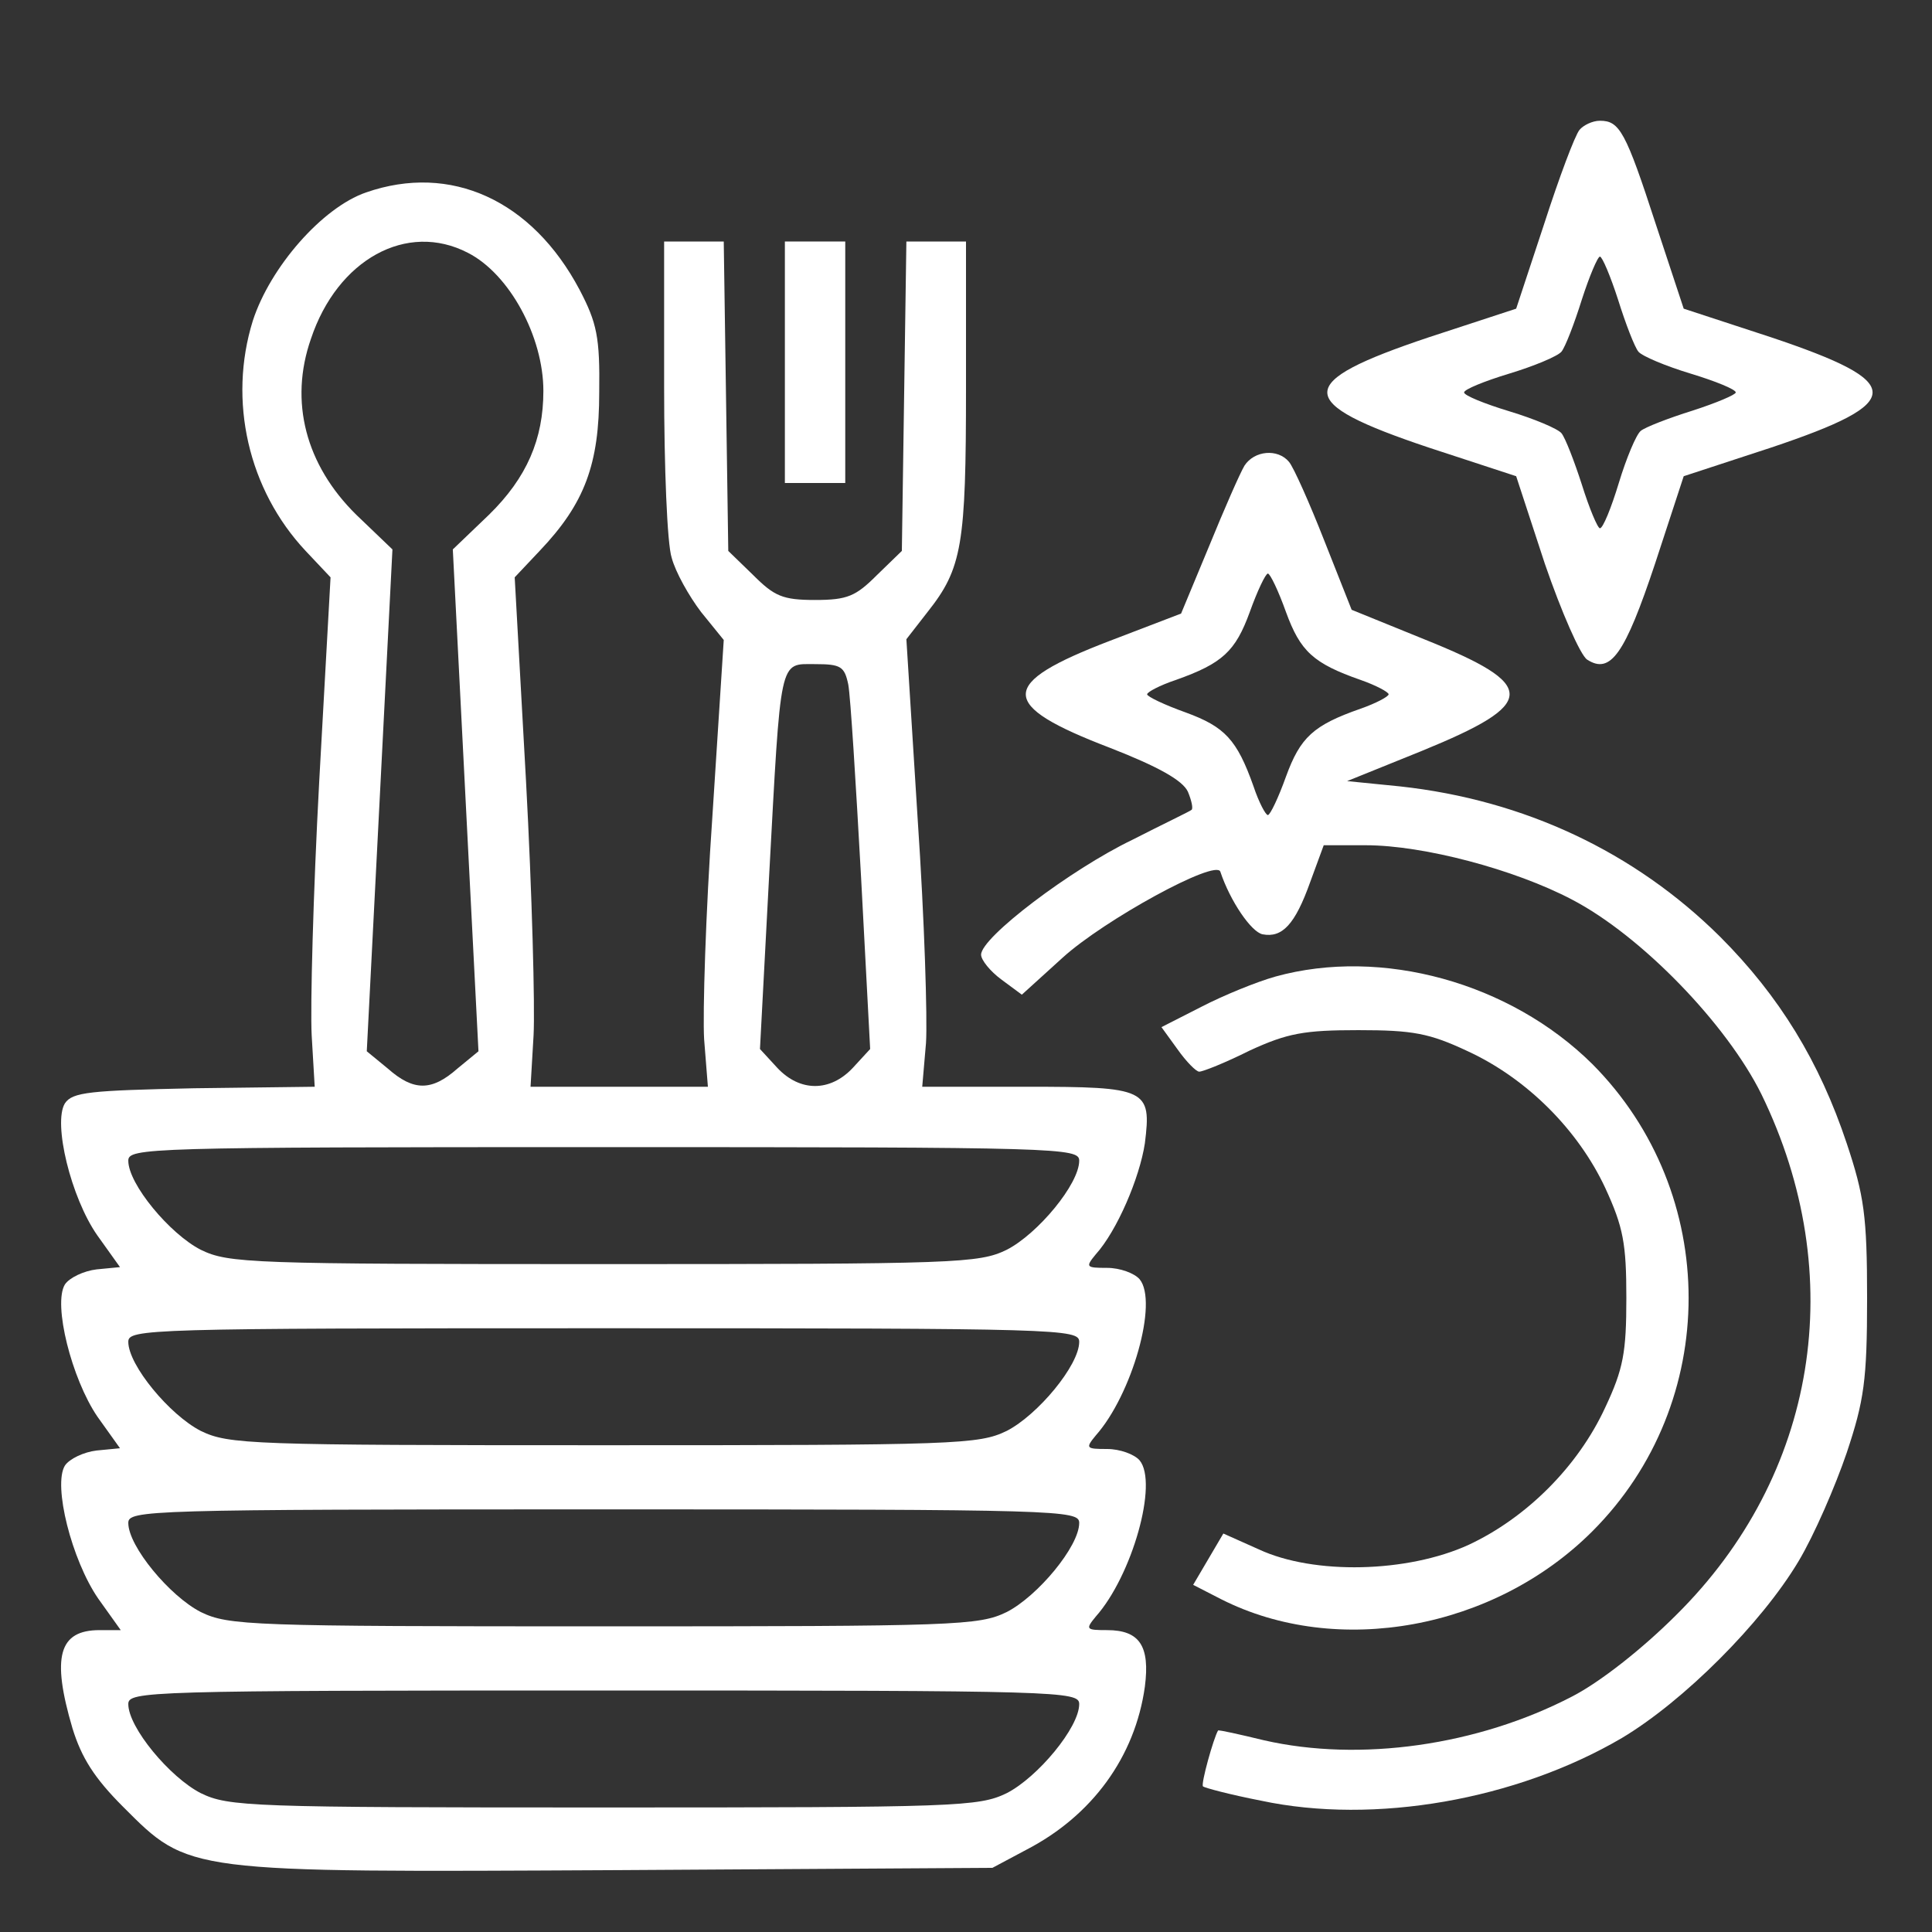 <?xml version="1.0" standalone="no"?>
<!DOCTYPE svg PUBLIC "-//W3C//DTD SVG 20010904//EN"
 "http://www.w3.org/TR/2001/REC-SVG-20010904/DTD/svg10.dtd">
<svg version="1.0" xmlns="http://www.w3.org/2000/svg"
 width="256pt" height="256pt" viewBox="0 0 256 256"
 preserveAspectRatio="xMidYMid meet">

<rect x="0" y="0" width="256" height="256" fill="#333333" stroke="none"/>

<g transform="translate(0,256) scale(0.1,-0.1)"
fill="white" stroke="none">
<path d="M2093 2388 c-6 -7 -27 -63 -47 -125 l-37 -112 -116 -38 c-179 -60
-179 -86 0 -146 l116 -38 38 -116 c22 -64 47 -121 56 -127 31 -20 50 7 90 127
l38 116 116 38 c179 60 179 86 0 146 l-116 38 -37 112 c-40 123 -48 137 -74
137 -10 0 -22 -6 -27 -12z m51 -225 c10 -32 22 -63 27 -69 5 -6 36 -19 69 -29
33 -10 60 -21 60 -25 0 -3 -26 -14 -57 -24 -32 -10 -63 -22 -69 -27 -6 -5 -19
-36 -29 -69 -10 -33 -21 -60 -25 -60 -3 0 -14 26 -24 58 -10 31 -22 62 -27 68
-5 6 -36 19 -69 29 -33 10 -60 21 -60 25 0 4 27 15 60 25 33 10 64 23 69 29 5
6 17 37 27 69 10 31 21 57 24 57 3 0 14 -26 24 -57z"/>
<path d="M485 2305 c-58 -20 -127 -99 -150 -170 -33 -106 -6 -224 70 -305 l33
-35 -15 -270 c-8 -148 -12 -300 -10 -337 l4 -68 -160 -2 c-138 -3 -161 -5
-171 -20 -16 -26 8 -125 43 -175 l30 -42 -31 -3 c-17 -2 -36 -11 -42 -20 -16
-26 9 -125 43 -175 l30 -42 -31 -3 c-17 -2 -36 -11 -42 -20 -16 -26 9 -125 44
-176 l30 -42 -28 0 c-54 0 -64 -35 -36 -130 12 -39 29 -66 67 -104 88 -88 81
-87 658 -84 l494 3 45 24 c87 45 144 123 157 216 7 54 -7 75 -50 75 -28 0 -29
1 -15 18 48 54 83 177 58 207 -7 8 -26 15 -43 15 -28 0 -29 1 -15 18 48 54 83
177 58 207 -7 8 -26 15 -43 15 -28 0 -29 1 -15 18 28 31 58 101 65 147 9 72 3
75 -157 75 l-138 0 5 58 c2 31 -2 164 -11 296 l-15 239 28 36 c46 58 51 89 51
297 l0 194 -39 0 -40 0 -3 -205 -3 -205 -33 -32 c-28 -28 -39 -33 -82 -33 -43
0 -54 5 -82 33 l-33 32 -3 205 -3 205 -40 0 -39 0 0 -193 c0 -105 4 -208 10
-226 5 -19 23 -51 39 -72 l30 -37 -15 -233 c-9 -129 -13 -262 -11 -296 l5 -63
-118 0 -117 0 4 68 c2 37 -2 189 -10 337 l-15 270 33 35 c60 63 79 115 79 210
1 73 -3 92 -26 136 -63 119 -171 168 -283 129z m135 -80 c55 -28 100 -111 100
-183 0 -64 -22 -115 -72 -164 l-48 -46 17 -333 17 -332 -28 -23 c-34 -30 -58
-30 -92 0 l-28 23 17 332 17 333 -48 46 c-67 66 -89 150 -60 233 35 105 127
156 208 114z m504 -572 c3 -16 10 -130 17 -256 l12 -227 -23 -25 c-30 -32 -70
-32 -100 0 l-23 25 12 227 c16 295 13 283 61 283 34 0 39 -3 44 -27z m306
-631 c0 -31 -55 -97 -96 -118 -37 -18 -66 -19 -534 -19 -468 0 -497 1 -534 19
-41 21 -96 87 -96 118 0 17 24 18 630 18 606 0 630 -1 630 -18z m0 -240 c0
-31 -55 -97 -96 -118 -37 -18 -66 -19 -534 -19 -468 0 -497 1 -534 19 -41 21
-96 87 -96 118 0 17 24 18 630 18 606 0 630 -1 630 -18z m0 -240 c0 -31 -55
-97 -96 -118 -37 -18 -66 -19 -534 -19 -468 0 -497 1 -534 19 -41 21 -96 87
-96 118 0 17 24 18 630 18 606 0 630 -1 630 -18z m0 -240 c0 -31 -55 -97 -96
-118 -37 -18 -66 -19 -534 -19 -468 0 -497 1 -534 19 -41 21 -96 87 -96 118 0
17 24 18 630 18 606 0 630 -1 630 -18z"/>
<path d="M1040 2080 l0 -160 40 0 40 0 0 160 0 160 -40 0 -40 0 0 -160z"/>
<path d="M1649 1943 c-6 -10 -27 -58 -47 -107 l-37 -89 -94 -36 c-149 -57
-149 -85 0 -142 64 -25 96 -43 103 -58 5 -12 7 -22 5 -24 -2 -2 -38 -19 -79
-40 -81 -39 -200 -129 -200 -152 0 -7 12 -22 27 -33 l27 -20 54 49 c55 50 203
131 209 114 13 -39 41 -80 56 -83 26 -5 43 13 63 69 l18 49 56 0 c76 0 197
-32 273 -72 92 -48 205 -165 251 -258 117 -240 74 -505 -113 -690 -45 -45
-101 -89 -138 -108 -125 -65 -281 -87 -408 -58 -33 8 -60 14 -61 13 -6 -10
-23 -71 -20 -74 2 -2 36 -11 77 -19 150 -32 338 1 478 83 82 49 185 152 234
234 21 35 49 100 64 144 23 69 27 96 27 205 0 109 -4 136 -27 205 -36 108 -89
195 -168 274 -113 112 -259 181 -424 199 l-70 7 99 40 c154 63 155 87 3 148
l-96 39 -36 91 c-20 51 -41 98 -47 105 -15 18 -46 15 -59 -5z m55 -194 c19
-52 36 -68 99 -90 20 -7 37 -16 37 -19 0 -3 -17 -12 -37 -19 -63 -22 -80 -38
-99 -90 -10 -28 -21 -51 -24 -51 -3 0 -12 17 -19 38 -22 62 -38 79 -90 98 -28
10 -51 21 -51 24 0 3 17 12 38 19 62 22 79 38 98 90 10 28 21 51 24 51 3 0 14
-23 24 -51z"/>
<path d="M1690 1266 c-25 -7 -69 -25 -98 -40 l-53 -27 21 -29 c12 -17 25 -30
29 -30 5 0 35 12 67 28 50 23 72 27 144 27 72 0 94 -4 145 -28 78 -36 146
-104 182 -181 24 -52 28 -74 28 -146 0 -72 -4 -94 -28 -145 -36 -78 -104 -146
-181 -182 -81 -37 -205 -40 -278 -6 l-47 21 -20 -34 -20 -34 37 -19 c154 -78
362 -40 492 90 170 170 170 448 0 619 -109 108 -279 155 -420 116z"/>
</g>
</svg>
